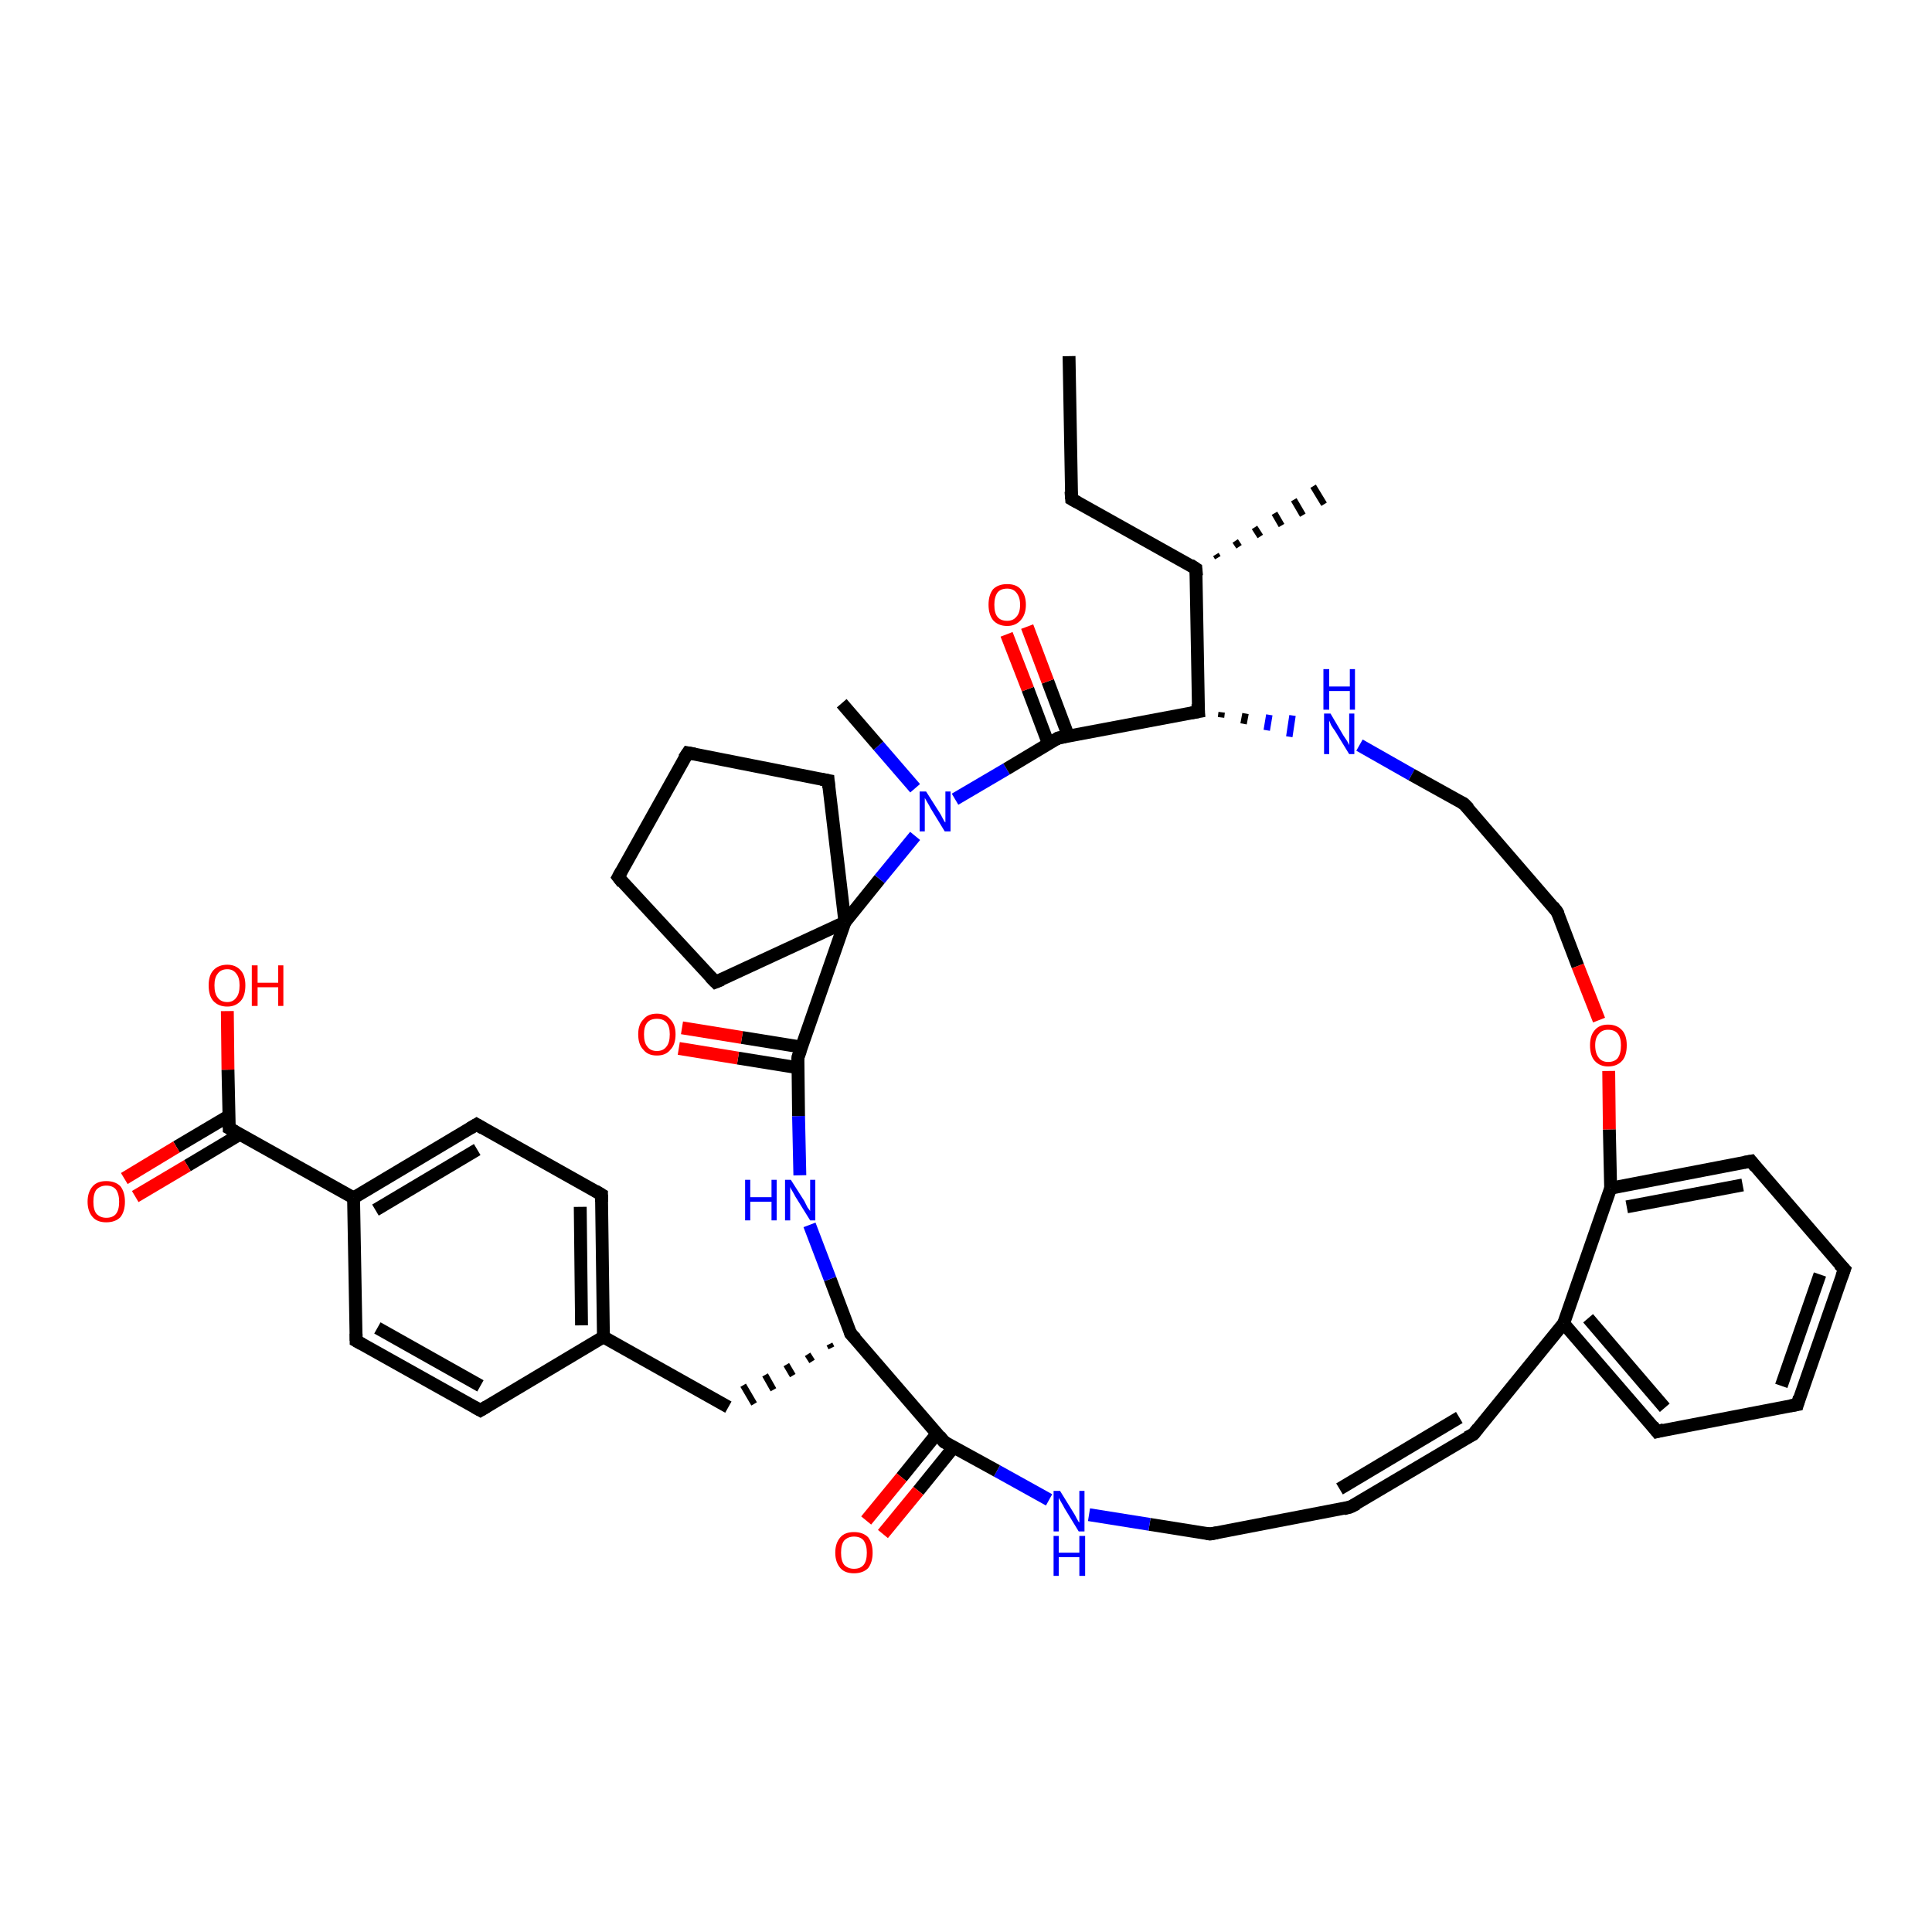 <?xml version='1.0' encoding='iso-8859-1'?>
<svg version='1.1' baseProfile='full'
              xmlns='http://www.w3.org/2000/svg'
                      xmlns:rdkit='http://www.rdkit.org/xml'
                      xmlns:xlink='http://www.w3.org/1999/xlink'
                  xml:space='preserve'
width='300px' height='300px' viewBox='0 0 300 300'>
<!-- END OF HEADER -->
<rect style='opacity:1.0;fill:#FFFFFF;stroke:none' width='300.0' height='300.0' x='0.0' y='0.0'> </rect>
<path class='bond-0 atom-0 atom-1' d='M 166.0,55.3 L 166.4,77.5' style='fill:none;fill-rule:evenodd;stroke:#000000;stroke-width:2.0px;stroke-linecap:butt;stroke-linejoin:miter;stroke-opacity:1' />
<path class='bond-1 atom-1 atom-2' d='M 166.4,77.5 L 185.7,88.3' style='fill:none;fill-rule:evenodd;stroke:#000000;stroke-width:2.0px;stroke-linecap:butt;stroke-linejoin:miter;stroke-opacity:1' />
<path class='bond-2 atom-2 atom-3' d='M 188.8,86.1 L 189.1,86.6' style='fill:none;fill-rule:evenodd;stroke:#000000;stroke-width:1.0px;stroke-linecap:butt;stroke-linejoin:miter;stroke-opacity:1' />
<path class='bond-2 atom-2 atom-3' d='M 191.8,84.0 L 192.4,84.9' style='fill:none;fill-rule:evenodd;stroke:#000000;stroke-width:1.0px;stroke-linecap:butt;stroke-linejoin:miter;stroke-opacity:1' />
<path class='bond-2 atom-2 atom-3' d='M 194.8,81.9 L 195.7,83.3' style='fill:none;fill-rule:evenodd;stroke:#000000;stroke-width:1.0px;stroke-linecap:butt;stroke-linejoin:miter;stroke-opacity:1' />
<path class='bond-2 atom-2 atom-3' d='M 197.9,79.7 L 199.0,81.6' style='fill:none;fill-rule:evenodd;stroke:#000000;stroke-width:1.0px;stroke-linecap:butt;stroke-linejoin:miter;stroke-opacity:1' />
<path class='bond-2 atom-2 atom-3' d='M 200.9,77.6 L 202.3,80.0' style='fill:none;fill-rule:evenodd;stroke:#000000;stroke-width:1.0px;stroke-linecap:butt;stroke-linejoin:miter;stroke-opacity:1' />
<path class='bond-2 atom-2 atom-3' d='M 203.9,75.5 L 205.6,78.3' style='fill:none;fill-rule:evenodd;stroke:#000000;stroke-width:1.0px;stroke-linecap:butt;stroke-linejoin:miter;stroke-opacity:1' />
<path class='bond-3 atom-2 atom-4' d='M 185.7,88.3 L 186.1,110.5' style='fill:none;fill-rule:evenodd;stroke:#000000;stroke-width:2.0px;stroke-linecap:butt;stroke-linejoin:miter;stroke-opacity:1' />
<path class='bond-4 atom-4 atom-5' d='M 189.6,111.4 L 189.7,110.6' style='fill:none;fill-rule:evenodd;stroke:#000000;stroke-width:1.0px;stroke-linecap:butt;stroke-linejoin:miter;stroke-opacity:1' />
<path class='bond-4 atom-4 atom-5' d='M 193.1,112.4 L 193.4,110.8' style='fill:none;fill-rule:evenodd;stroke:#000000;stroke-width:1.0px;stroke-linecap:butt;stroke-linejoin:miter;stroke-opacity:1' />
<path class='bond-4 atom-4 atom-5' d='M 196.7,113.4 L 197.1,111.0' style='fill:none;fill-rule:evenodd;stroke:#0000FF;stroke-width:1.0px;stroke-linecap:butt;stroke-linejoin:miter;stroke-opacity:1' />
<path class='bond-4 atom-4 atom-5' d='M 200.2,114.4 L 200.7,111.1' style='fill:none;fill-rule:evenodd;stroke:#0000FF;stroke-width:1.0px;stroke-linecap:butt;stroke-linejoin:miter;stroke-opacity:1' />
<path class='bond-5 atom-5 atom-6' d='M 211.1,115.7 L 219.2,120.3' style='fill:none;fill-rule:evenodd;stroke:#0000FF;stroke-width:2.0px;stroke-linecap:butt;stroke-linejoin:miter;stroke-opacity:1' />
<path class='bond-5 atom-5 atom-6' d='M 219.2,120.3 L 227.3,124.8' style='fill:none;fill-rule:evenodd;stroke:#000000;stroke-width:2.0px;stroke-linecap:butt;stroke-linejoin:miter;stroke-opacity:1' />
<path class='bond-6 atom-6 atom-7' d='M 227.3,124.8 L 241.8,141.6' style='fill:none;fill-rule:evenodd;stroke:#000000;stroke-width:2.0px;stroke-linecap:butt;stroke-linejoin:miter;stroke-opacity:1' />
<path class='bond-7 atom-7 atom-8' d='M 241.8,141.6 L 245.0,150.0' style='fill:none;fill-rule:evenodd;stroke:#000000;stroke-width:2.0px;stroke-linecap:butt;stroke-linejoin:miter;stroke-opacity:1' />
<path class='bond-7 atom-7 atom-8' d='M 245.0,150.0 L 248.3,158.4' style='fill:none;fill-rule:evenodd;stroke:#FF0000;stroke-width:2.0px;stroke-linecap:butt;stroke-linejoin:miter;stroke-opacity:1' />
<path class='bond-8 atom-8 atom-9' d='M 249.8,166.3 L 249.9,175.4' style='fill:none;fill-rule:evenodd;stroke:#FF0000;stroke-width:2.0px;stroke-linecap:butt;stroke-linejoin:miter;stroke-opacity:1' />
<path class='bond-8 atom-8 atom-9' d='M 249.9,175.4 L 250.1,184.5' style='fill:none;fill-rule:evenodd;stroke:#000000;stroke-width:2.0px;stroke-linecap:butt;stroke-linejoin:miter;stroke-opacity:1' />
<path class='bond-9 atom-9 atom-10' d='M 250.1,184.5 L 271.9,180.3' style='fill:none;fill-rule:evenodd;stroke:#000000;stroke-width:2.0px;stroke-linecap:butt;stroke-linejoin:miter;stroke-opacity:1' />
<path class='bond-9 atom-9 atom-10' d='M 252.6,187.4 L 270.6,184.0' style='fill:none;fill-rule:evenodd;stroke:#000000;stroke-width:2.0px;stroke-linecap:butt;stroke-linejoin:miter;stroke-opacity:1' />
<path class='bond-10 atom-10 atom-11' d='M 271.9,180.3 L 286.4,197.1' style='fill:none;fill-rule:evenodd;stroke:#000000;stroke-width:2.0px;stroke-linecap:butt;stroke-linejoin:miter;stroke-opacity:1' />
<path class='bond-11 atom-11 atom-12' d='M 286.4,197.1 L 279.1,218.1' style='fill:none;fill-rule:evenodd;stroke:#000000;stroke-width:2.0px;stroke-linecap:butt;stroke-linejoin:miter;stroke-opacity:1' />
<path class='bond-11 atom-11 atom-12' d='M 282.6,197.9 L 276.6,215.2' style='fill:none;fill-rule:evenodd;stroke:#000000;stroke-width:2.0px;stroke-linecap:butt;stroke-linejoin:miter;stroke-opacity:1' />
<path class='bond-12 atom-12 atom-13' d='M 279.1,218.1 L 257.3,222.3' style='fill:none;fill-rule:evenodd;stroke:#000000;stroke-width:2.0px;stroke-linecap:butt;stroke-linejoin:miter;stroke-opacity:1' />
<path class='bond-13 atom-13 atom-14' d='M 257.3,222.3 L 242.8,205.5' style='fill:none;fill-rule:evenodd;stroke:#000000;stroke-width:2.0px;stroke-linecap:butt;stroke-linejoin:miter;stroke-opacity:1' />
<path class='bond-13 atom-13 atom-14' d='M 258.5,218.6 L 246.6,204.7' style='fill:none;fill-rule:evenodd;stroke:#000000;stroke-width:2.0px;stroke-linecap:butt;stroke-linejoin:miter;stroke-opacity:1' />
<path class='bond-14 atom-14 atom-15' d='M 242.8,205.5 L 228.8,222.7' style='fill:none;fill-rule:evenodd;stroke:#000000;stroke-width:2.0px;stroke-linecap:butt;stroke-linejoin:miter;stroke-opacity:1' />
<path class='bond-15 atom-15 atom-16' d='M 228.8,222.7 L 209.7,234.0' style='fill:none;fill-rule:evenodd;stroke:#000000;stroke-width:2.0px;stroke-linecap:butt;stroke-linejoin:miter;stroke-opacity:1' />
<path class='bond-15 atom-15 atom-16' d='M 226.6,220.1 L 208.0,231.2' style='fill:none;fill-rule:evenodd;stroke:#000000;stroke-width:2.0px;stroke-linecap:butt;stroke-linejoin:miter;stroke-opacity:1' />
<path class='bond-16 atom-16 atom-17' d='M 209.7,234.0 L 187.9,238.2' style='fill:none;fill-rule:evenodd;stroke:#000000;stroke-width:2.0px;stroke-linecap:butt;stroke-linejoin:miter;stroke-opacity:1' />
<path class='bond-17 atom-17 atom-18' d='M 187.9,238.2 L 178.5,236.7' style='fill:none;fill-rule:evenodd;stroke:#000000;stroke-width:2.0px;stroke-linecap:butt;stroke-linejoin:miter;stroke-opacity:1' />
<path class='bond-17 atom-17 atom-18' d='M 178.5,236.7 L 169.1,235.2' style='fill:none;fill-rule:evenodd;stroke:#0000FF;stroke-width:2.0px;stroke-linecap:butt;stroke-linejoin:miter;stroke-opacity:1' />
<path class='bond-18 atom-18 atom-19' d='M 162.9,232.9 L 154.8,228.4' style='fill:none;fill-rule:evenodd;stroke:#0000FF;stroke-width:2.0px;stroke-linecap:butt;stroke-linejoin:miter;stroke-opacity:1' />
<path class='bond-18 atom-18 atom-19' d='M 154.8,228.4 L 146.6,223.9' style='fill:none;fill-rule:evenodd;stroke:#000000;stroke-width:2.0px;stroke-linecap:butt;stroke-linejoin:miter;stroke-opacity:1' />
<path class='bond-19 atom-19 atom-20' d='M 145.5,222.6 L 140.0,229.4' style='fill:none;fill-rule:evenodd;stroke:#000000;stroke-width:2.0px;stroke-linecap:butt;stroke-linejoin:miter;stroke-opacity:1' />
<path class='bond-19 atom-19 atom-20' d='M 140.0,229.4 L 134.5,236.1' style='fill:none;fill-rule:evenodd;stroke:#FF0000;stroke-width:2.0px;stroke-linecap:butt;stroke-linejoin:miter;stroke-opacity:1' />
<path class='bond-19 atom-19 atom-20' d='M 148.1,224.7 L 142.6,231.5' style='fill:none;fill-rule:evenodd;stroke:#000000;stroke-width:2.0px;stroke-linecap:butt;stroke-linejoin:miter;stroke-opacity:1' />
<path class='bond-19 atom-19 atom-20' d='M 142.6,231.5 L 137.1,238.2' style='fill:none;fill-rule:evenodd;stroke:#FF0000;stroke-width:2.0px;stroke-linecap:butt;stroke-linejoin:miter;stroke-opacity:1' />
<path class='bond-20 atom-19 atom-21' d='M 146.6,223.9 L 132.1,207.1' style='fill:none;fill-rule:evenodd;stroke:#000000;stroke-width:2.0px;stroke-linecap:butt;stroke-linejoin:miter;stroke-opacity:1' />
<path class='bond-21 atom-21 atom-22' d='M 128.8,208.7 L 129.1,209.3' style='fill:none;fill-rule:evenodd;stroke:#000000;stroke-width:1.0px;stroke-linecap:butt;stroke-linejoin:miter;stroke-opacity:1' />
<path class='bond-21 atom-21 atom-22' d='M 125.4,210.3 L 126.1,211.4' style='fill:none;fill-rule:evenodd;stroke:#000000;stroke-width:1.0px;stroke-linecap:butt;stroke-linejoin:miter;stroke-opacity:1' />
<path class='bond-21 atom-21 atom-22' d='M 122.1,211.9 L 123.1,213.6' style='fill:none;fill-rule:evenodd;stroke:#000000;stroke-width:1.0px;stroke-linecap:butt;stroke-linejoin:miter;stroke-opacity:1' />
<path class='bond-21 atom-21 atom-22' d='M 118.8,213.5 L 120.1,215.8' style='fill:none;fill-rule:evenodd;stroke:#000000;stroke-width:1.0px;stroke-linecap:butt;stroke-linejoin:miter;stroke-opacity:1' />
<path class='bond-21 atom-21 atom-22' d='M 115.4,215.1 L 117.1,218.0' style='fill:none;fill-rule:evenodd;stroke:#000000;stroke-width:1.0px;stroke-linecap:butt;stroke-linejoin:miter;stroke-opacity:1' />
<path class='bond-22 atom-22 atom-23' d='M 113.1,218.5 L 93.7,207.6' style='fill:none;fill-rule:evenodd;stroke:#000000;stroke-width:2.0px;stroke-linecap:butt;stroke-linejoin:miter;stroke-opacity:1' />
<path class='bond-23 atom-23 atom-24' d='M 93.7,207.6 L 93.4,185.5' style='fill:none;fill-rule:evenodd;stroke:#000000;stroke-width:2.0px;stroke-linecap:butt;stroke-linejoin:miter;stroke-opacity:1' />
<path class='bond-23 atom-23 atom-24' d='M 90.3,205.8 L 90.1,187.4' style='fill:none;fill-rule:evenodd;stroke:#000000;stroke-width:2.0px;stroke-linecap:butt;stroke-linejoin:miter;stroke-opacity:1' />
<path class='bond-24 atom-24 atom-25' d='M 93.4,185.5 L 74.0,174.6' style='fill:none;fill-rule:evenodd;stroke:#000000;stroke-width:2.0px;stroke-linecap:butt;stroke-linejoin:miter;stroke-opacity:1' />
<path class='bond-25 atom-25 atom-26' d='M 74.0,174.6 L 54.9,186.0' style='fill:none;fill-rule:evenodd;stroke:#000000;stroke-width:2.0px;stroke-linecap:butt;stroke-linejoin:miter;stroke-opacity:1' />
<path class='bond-25 atom-25 atom-26' d='M 74.1,178.5 L 58.3,187.9' style='fill:none;fill-rule:evenodd;stroke:#000000;stroke-width:2.0px;stroke-linecap:butt;stroke-linejoin:miter;stroke-opacity:1' />
<path class='bond-26 atom-26 atom-27' d='M 54.9,186.0 L 35.6,175.2' style='fill:none;fill-rule:evenodd;stroke:#000000;stroke-width:2.0px;stroke-linecap:butt;stroke-linejoin:miter;stroke-opacity:1' />
<path class='bond-27 atom-27 atom-28' d='M 35.5,173.3 L 27.4,178.1' style='fill:none;fill-rule:evenodd;stroke:#000000;stroke-width:2.0px;stroke-linecap:butt;stroke-linejoin:miter;stroke-opacity:1' />
<path class='bond-27 atom-27 atom-28' d='M 27.4,178.1 L 19.3,183.0' style='fill:none;fill-rule:evenodd;stroke:#FF0000;stroke-width:2.0px;stroke-linecap:butt;stroke-linejoin:miter;stroke-opacity:1' />
<path class='bond-27 atom-27 atom-28' d='M 37.3,176.1 L 29.1,181.0' style='fill:none;fill-rule:evenodd;stroke:#000000;stroke-width:2.0px;stroke-linecap:butt;stroke-linejoin:miter;stroke-opacity:1' />
<path class='bond-27 atom-27 atom-28' d='M 29.1,181.0 L 21.0,185.8' style='fill:none;fill-rule:evenodd;stroke:#FF0000;stroke-width:2.0px;stroke-linecap:butt;stroke-linejoin:miter;stroke-opacity:1' />
<path class='bond-28 atom-27 atom-29' d='M 35.6,175.2 L 35.4,166.1' style='fill:none;fill-rule:evenodd;stroke:#000000;stroke-width:2.0px;stroke-linecap:butt;stroke-linejoin:miter;stroke-opacity:1' />
<path class='bond-28 atom-27 atom-29' d='M 35.4,166.1 L 35.3,157.0' style='fill:none;fill-rule:evenodd;stroke:#FF0000;stroke-width:2.0px;stroke-linecap:butt;stroke-linejoin:miter;stroke-opacity:1' />
<path class='bond-29 atom-26 atom-30' d='M 54.9,186.0 L 55.3,208.2' style='fill:none;fill-rule:evenodd;stroke:#000000;stroke-width:2.0px;stroke-linecap:butt;stroke-linejoin:miter;stroke-opacity:1' />
<path class='bond-30 atom-30 atom-31' d='M 55.3,208.2 L 74.6,219.0' style='fill:none;fill-rule:evenodd;stroke:#000000;stroke-width:2.0px;stroke-linecap:butt;stroke-linejoin:miter;stroke-opacity:1' />
<path class='bond-30 atom-30 atom-31' d='M 58.6,206.2 L 74.6,215.2' style='fill:none;fill-rule:evenodd;stroke:#000000;stroke-width:2.0px;stroke-linecap:butt;stroke-linejoin:miter;stroke-opacity:1' />
<path class='bond-31 atom-21 atom-32' d='M 132.1,207.1 L 128.9,198.6' style='fill:none;fill-rule:evenodd;stroke:#000000;stroke-width:2.0px;stroke-linecap:butt;stroke-linejoin:miter;stroke-opacity:1' />
<path class='bond-31 atom-21 atom-32' d='M 128.9,198.6 L 125.7,190.2' style='fill:none;fill-rule:evenodd;stroke:#0000FF;stroke-width:2.0px;stroke-linecap:butt;stroke-linejoin:miter;stroke-opacity:1' />
<path class='bond-32 atom-32 atom-33' d='M 124.2,182.5 L 124.0,173.3' style='fill:none;fill-rule:evenodd;stroke:#0000FF;stroke-width:2.0px;stroke-linecap:butt;stroke-linejoin:miter;stroke-opacity:1' />
<path class='bond-32 atom-32 atom-33' d='M 124.0,173.3 L 123.9,164.2' style='fill:none;fill-rule:evenodd;stroke:#000000;stroke-width:2.0px;stroke-linecap:butt;stroke-linejoin:miter;stroke-opacity:1' />
<path class='bond-33 atom-33 atom-34' d='M 124.5,162.6 L 115.2,161.1' style='fill:none;fill-rule:evenodd;stroke:#000000;stroke-width:2.0px;stroke-linecap:butt;stroke-linejoin:miter;stroke-opacity:1' />
<path class='bond-33 atom-33 atom-34' d='M 115.2,161.1 L 105.9,159.6' style='fill:none;fill-rule:evenodd;stroke:#FF0000;stroke-width:2.0px;stroke-linecap:butt;stroke-linejoin:miter;stroke-opacity:1' />
<path class='bond-33 atom-33 atom-34' d='M 123.9,165.8 L 114.6,164.3' style='fill:none;fill-rule:evenodd;stroke:#000000;stroke-width:2.0px;stroke-linecap:butt;stroke-linejoin:miter;stroke-opacity:1' />
<path class='bond-33 atom-33 atom-34' d='M 114.6,164.3 L 105.4,162.8' style='fill:none;fill-rule:evenodd;stroke:#FF0000;stroke-width:2.0px;stroke-linecap:butt;stroke-linejoin:miter;stroke-opacity:1' />
<path class='bond-34 atom-33 atom-35' d='M 123.9,164.2 L 131.2,143.2' style='fill:none;fill-rule:evenodd;stroke:#000000;stroke-width:2.0px;stroke-linecap:butt;stroke-linejoin:miter;stroke-opacity:1' />
<path class='bond-35 atom-35 atom-36' d='M 131.2,143.2 L 111.1,152.5' style='fill:none;fill-rule:evenodd;stroke:#000000;stroke-width:2.0px;stroke-linecap:butt;stroke-linejoin:miter;stroke-opacity:1' />
<path class='bond-36 atom-36 atom-37' d='M 111.1,152.5 L 96.0,136.2' style='fill:none;fill-rule:evenodd;stroke:#000000;stroke-width:2.0px;stroke-linecap:butt;stroke-linejoin:miter;stroke-opacity:1' />
<path class='bond-37 atom-37 atom-38' d='M 96.0,136.2 L 106.8,116.9' style='fill:none;fill-rule:evenodd;stroke:#000000;stroke-width:2.0px;stroke-linecap:butt;stroke-linejoin:miter;stroke-opacity:1' />
<path class='bond-38 atom-38 atom-39' d='M 106.8,116.9 L 128.6,121.2' style='fill:none;fill-rule:evenodd;stroke:#000000;stroke-width:2.0px;stroke-linecap:butt;stroke-linejoin:miter;stroke-opacity:1' />
<path class='bond-39 atom-35 atom-40' d='M 131.2,143.2 L 136.6,136.5' style='fill:none;fill-rule:evenodd;stroke:#000000;stroke-width:2.0px;stroke-linecap:butt;stroke-linejoin:miter;stroke-opacity:1' />
<path class='bond-39 atom-35 atom-40' d='M 136.6,136.5 L 142.1,129.8' style='fill:none;fill-rule:evenodd;stroke:#0000FF;stroke-width:2.0px;stroke-linecap:butt;stroke-linejoin:miter;stroke-opacity:1' />
<path class='bond-40 atom-40 atom-41' d='M 142.1,122.4 L 136.4,115.8' style='fill:none;fill-rule:evenodd;stroke:#0000FF;stroke-width:2.0px;stroke-linecap:butt;stroke-linejoin:miter;stroke-opacity:1' />
<path class='bond-40 atom-40 atom-41' d='M 136.4,115.8 L 130.7,109.2' style='fill:none;fill-rule:evenodd;stroke:#000000;stroke-width:2.0px;stroke-linecap:butt;stroke-linejoin:miter;stroke-opacity:1' />
<path class='bond-41 atom-40 atom-42' d='M 148.3,124.1 L 156.3,119.4' style='fill:none;fill-rule:evenodd;stroke:#0000FF;stroke-width:2.0px;stroke-linecap:butt;stroke-linejoin:miter;stroke-opacity:1' />
<path class='bond-41 atom-40 atom-42' d='M 156.3,119.4 L 164.3,114.6' style='fill:none;fill-rule:evenodd;stroke:#000000;stroke-width:2.0px;stroke-linecap:butt;stroke-linejoin:miter;stroke-opacity:1' />
<path class='bond-42 atom-42 atom-43' d='M 165.9,114.3 L 162.7,105.8' style='fill:none;fill-rule:evenodd;stroke:#000000;stroke-width:2.0px;stroke-linecap:butt;stroke-linejoin:miter;stroke-opacity:1' />
<path class='bond-42 atom-42 atom-43' d='M 162.7,105.8 L 159.5,97.3' style='fill:none;fill-rule:evenodd;stroke:#FF0000;stroke-width:2.0px;stroke-linecap:butt;stroke-linejoin:miter;stroke-opacity:1' />
<path class='bond-42 atom-42 atom-43' d='M 162.8,115.5 L 159.6,107.0' style='fill:none;fill-rule:evenodd;stroke:#000000;stroke-width:2.0px;stroke-linecap:butt;stroke-linejoin:miter;stroke-opacity:1' />
<path class='bond-42 atom-42 atom-43' d='M 159.6,107.0 L 156.3,98.5' style='fill:none;fill-rule:evenodd;stroke:#FF0000;stroke-width:2.0px;stroke-linecap:butt;stroke-linejoin:miter;stroke-opacity:1' />
<path class='bond-43 atom-42 atom-4' d='M 164.3,114.6 L 186.1,110.5' style='fill:none;fill-rule:evenodd;stroke:#000000;stroke-width:2.0px;stroke-linecap:butt;stroke-linejoin:miter;stroke-opacity:1' />
<path class='bond-44 atom-14 atom-9' d='M 242.8,205.5 L 250.1,184.5' style='fill:none;fill-rule:evenodd;stroke:#000000;stroke-width:2.0px;stroke-linecap:butt;stroke-linejoin:miter;stroke-opacity:1' />
<path class='bond-45 atom-31 atom-23' d='M 74.6,219.0 L 93.7,207.6' style='fill:none;fill-rule:evenodd;stroke:#000000;stroke-width:2.0px;stroke-linecap:butt;stroke-linejoin:miter;stroke-opacity:1' />
<path class='bond-46 atom-39 atom-35' d='M 128.6,121.2 L 131.2,143.2' style='fill:none;fill-rule:evenodd;stroke:#000000;stroke-width:2.0px;stroke-linecap:butt;stroke-linejoin:miter;stroke-opacity:1' />
<path d='M 166.3,76.3 L 166.4,77.5 L 167.3,78.0' style='fill:none;stroke:#000000;stroke-width:2.0px;stroke-linecap:butt;stroke-linejoin:miter;stroke-opacity:1;' />
<path d='M 184.8,87.7 L 185.7,88.3 L 185.8,89.4' style='fill:none;stroke:#000000;stroke-width:2.0px;stroke-linecap:butt;stroke-linejoin:miter;stroke-opacity:1;' />
<path d='M 186.0,109.3 L 186.1,110.5 L 185.0,110.7' style='fill:none;stroke:#000000;stroke-width:2.0px;stroke-linecap:butt;stroke-linejoin:miter;stroke-opacity:1;' />
<path d='M 226.9,124.6 L 227.3,124.8 L 228.1,125.6' style='fill:none;stroke:#000000;stroke-width:2.0px;stroke-linecap:butt;stroke-linejoin:miter;stroke-opacity:1;' />
<path d='M 241.1,140.7 L 241.8,141.6 L 242.0,142.0' style='fill:none;stroke:#000000;stroke-width:2.0px;stroke-linecap:butt;stroke-linejoin:miter;stroke-opacity:1;' />
<path d='M 270.8,180.5 L 271.9,180.3 L 272.6,181.2' style='fill:none;stroke:#000000;stroke-width:2.0px;stroke-linecap:butt;stroke-linejoin:miter;stroke-opacity:1;' />
<path d='M 285.6,196.3 L 286.4,197.1 L 286.0,198.2' style='fill:none;stroke:#000000;stroke-width:2.0px;stroke-linecap:butt;stroke-linejoin:miter;stroke-opacity:1;' />
<path d='M 279.4,217.0 L 279.1,218.1 L 278.0,218.3' style='fill:none;stroke:#000000;stroke-width:2.0px;stroke-linecap:butt;stroke-linejoin:miter;stroke-opacity:1;' />
<path d='M 258.4,222.0 L 257.3,222.3 L 256.6,221.4' style='fill:none;stroke:#000000;stroke-width:2.0px;stroke-linecap:butt;stroke-linejoin:miter;stroke-opacity:1;' />
<path d='M 229.5,221.8 L 228.8,222.7 L 227.8,223.2' style='fill:none;stroke:#000000;stroke-width:2.0px;stroke-linecap:butt;stroke-linejoin:miter;stroke-opacity:1;' />
<path d='M 210.7,233.5 L 209.7,234.0 L 208.6,234.3' style='fill:none;stroke:#000000;stroke-width:2.0px;stroke-linecap:butt;stroke-linejoin:miter;stroke-opacity:1;' />
<path d='M 189.0,238.0 L 187.9,238.2 L 187.4,238.1' style='fill:none;stroke:#000000;stroke-width:2.0px;stroke-linecap:butt;stroke-linejoin:miter;stroke-opacity:1;' />
<path d='M 147.0,224.1 L 146.6,223.9 L 145.9,223.0' style='fill:none;stroke:#000000;stroke-width:2.0px;stroke-linecap:butt;stroke-linejoin:miter;stroke-opacity:1;' />
<path d='M 132.9,207.9 L 132.1,207.1 L 132.0,206.7' style='fill:none;stroke:#000000;stroke-width:2.0px;stroke-linecap:butt;stroke-linejoin:miter;stroke-opacity:1;' />
<path d='M 93.4,186.6 L 93.4,185.5 L 92.4,184.9' style='fill:none;stroke:#000000;stroke-width:2.0px;stroke-linecap:butt;stroke-linejoin:miter;stroke-opacity:1;' />
<path d='M 75.0,175.2 L 74.0,174.6 L 73.0,175.2' style='fill:none;stroke:#000000;stroke-width:2.0px;stroke-linecap:butt;stroke-linejoin:miter;stroke-opacity:1;' />
<path d='M 36.5,175.7 L 35.6,175.2 L 35.6,174.7' style='fill:none;stroke:#000000;stroke-width:2.0px;stroke-linecap:butt;stroke-linejoin:miter;stroke-opacity:1;' />
<path d='M 55.3,207.1 L 55.3,208.2 L 56.2,208.7' style='fill:none;stroke:#000000;stroke-width:2.0px;stroke-linecap:butt;stroke-linejoin:miter;stroke-opacity:1;' />
<path d='M 73.7,218.5 L 74.6,219.0 L 75.6,218.4' style='fill:none;stroke:#000000;stroke-width:2.0px;stroke-linecap:butt;stroke-linejoin:miter;stroke-opacity:1;' />
<path d='M 123.9,164.6 L 123.9,164.2 L 124.3,163.1' style='fill:none;stroke:#000000;stroke-width:2.0px;stroke-linecap:butt;stroke-linejoin:miter;stroke-opacity:1;' />
<path d='M 112.1,152.1 L 111.1,152.5 L 110.3,151.7' style='fill:none;stroke:#000000;stroke-width:2.0px;stroke-linecap:butt;stroke-linejoin:miter;stroke-opacity:1;' />
<path d='M 96.7,137.1 L 96.0,136.2 L 96.5,135.3' style='fill:none;stroke:#000000;stroke-width:2.0px;stroke-linecap:butt;stroke-linejoin:miter;stroke-opacity:1;' />
<path d='M 106.2,117.8 L 106.8,116.9 L 107.9,117.1' style='fill:none;stroke:#000000;stroke-width:2.0px;stroke-linecap:butt;stroke-linejoin:miter;stroke-opacity:1;' />
<path d='M 127.5,121.0 L 128.6,121.2 L 128.7,122.3' style='fill:none;stroke:#000000;stroke-width:2.0px;stroke-linecap:butt;stroke-linejoin:miter;stroke-opacity:1;' />
<path d='M 163.9,114.9 L 164.3,114.6 L 165.4,114.4' style='fill:none;stroke:#000000;stroke-width:2.0px;stroke-linecap:butt;stroke-linejoin:miter;stroke-opacity:1;' />
<path class='atom-5' d='M 206.6 110.8
L 208.6 114.2
Q 208.8 114.5, 209.2 115.1
Q 209.5 115.7, 209.5 115.7
L 209.5 110.8
L 210.3 110.8
L 210.3 117.1
L 209.5 117.1
L 207.3 113.5
Q 207.0 113.1, 206.7 112.6
Q 206.5 112.1, 206.4 111.9
L 206.4 117.1
L 205.6 117.1
L 205.6 110.8
L 206.6 110.8
' fill='#0000FF'/>
<path class='atom-5' d='M 205.5 103.9
L 206.4 103.9
L 206.4 106.6
L 209.6 106.6
L 209.6 103.9
L 210.4 103.9
L 210.4 110.2
L 209.6 110.2
L 209.6 107.3
L 206.4 107.3
L 206.4 110.2
L 205.5 110.2
L 205.5 103.9
' fill='#0000FF'/>
<path class='atom-8' d='M 246.9 162.3
Q 246.9 160.8, 247.6 160.0
Q 248.3 159.1, 249.7 159.1
Q 251.1 159.1, 251.9 160.0
Q 252.6 160.8, 252.6 162.3
Q 252.6 163.9, 251.9 164.7
Q 251.1 165.6, 249.7 165.6
Q 248.4 165.6, 247.6 164.7
Q 246.9 163.9, 246.9 162.3
M 249.7 164.9
Q 250.7 164.9, 251.2 164.3
Q 251.7 163.6, 251.7 162.3
Q 251.7 161.1, 251.2 160.5
Q 250.7 159.9, 249.7 159.9
Q 248.8 159.9, 248.3 160.5
Q 247.7 161.1, 247.7 162.3
Q 247.7 163.6, 248.3 164.3
Q 248.8 164.9, 249.7 164.9
' fill='#FF0000'/>
<path class='atom-18' d='M 164.6 231.5
L 166.7 234.9
Q 166.9 235.2, 167.2 235.8
Q 167.5 236.4, 167.6 236.4
L 167.6 231.5
L 168.4 231.5
L 168.4 237.8
L 167.5 237.8
L 165.3 234.2
Q 165.1 233.8, 164.8 233.3
Q 164.5 232.8, 164.4 232.6
L 164.4 237.8
L 163.6 237.8
L 163.6 231.5
L 164.6 231.5
' fill='#0000FF'/>
<path class='atom-18' d='M 163.6 238.5
L 164.4 238.5
L 164.4 241.1
L 167.6 241.1
L 167.6 238.5
L 168.5 238.5
L 168.5 244.7
L 167.6 244.7
L 167.6 241.8
L 164.4 241.8
L 164.4 244.7
L 163.6 244.7
L 163.6 238.5
' fill='#0000FF'/>
<path class='atom-20' d='M 129.7 241.1
Q 129.7 239.6, 130.5 238.7
Q 131.2 237.9, 132.6 237.9
Q 134.0 237.9, 134.8 238.7
Q 135.5 239.6, 135.5 241.1
Q 135.5 242.6, 134.8 243.5
Q 134.0 244.3, 132.6 244.3
Q 131.2 244.3, 130.5 243.5
Q 129.7 242.6, 129.7 241.1
M 132.6 243.6
Q 133.6 243.6, 134.1 243.0
Q 134.6 242.4, 134.6 241.1
Q 134.6 239.9, 134.1 239.2
Q 133.6 238.6, 132.6 238.6
Q 131.7 238.6, 131.1 239.2
Q 130.6 239.8, 130.6 241.1
Q 130.6 242.4, 131.1 243.0
Q 131.7 243.6, 132.6 243.6
' fill='#FF0000'/>
<path class='atom-28' d='M 13.6 186.6
Q 13.6 185.1, 14.4 184.2
Q 15.1 183.4, 16.5 183.4
Q 17.9 183.4, 18.7 184.2
Q 19.4 185.1, 19.4 186.6
Q 19.4 188.1, 18.7 189.0
Q 17.9 189.8, 16.5 189.8
Q 15.1 189.8, 14.4 189.0
Q 13.6 188.1, 13.6 186.6
M 16.5 189.1
Q 17.5 189.1, 18.0 188.5
Q 18.5 187.9, 18.5 186.6
Q 18.5 185.4, 18.0 184.7
Q 17.5 184.1, 16.5 184.1
Q 15.6 184.1, 15.0 184.7
Q 14.5 185.3, 14.5 186.6
Q 14.5 187.9, 15.0 188.5
Q 15.6 189.1, 16.5 189.1
' fill='#FF0000'/>
<path class='atom-29' d='M 32.4 153.0
Q 32.4 151.5, 33.1 150.7
Q 33.9 149.8, 35.3 149.8
Q 36.6 149.8, 37.4 150.7
Q 38.1 151.5, 38.1 153.0
Q 38.1 154.6, 37.4 155.4
Q 36.6 156.3, 35.3 156.3
Q 33.9 156.3, 33.1 155.4
Q 32.4 154.6, 32.4 153.0
M 35.3 155.6
Q 36.2 155.6, 36.7 154.9
Q 37.2 154.3, 37.2 153.0
Q 37.2 151.8, 36.7 151.2
Q 36.2 150.5, 35.3 150.5
Q 34.3 150.5, 33.8 151.2
Q 33.3 151.8, 33.3 153.0
Q 33.3 154.3, 33.8 154.9
Q 34.3 155.6, 35.3 155.6
' fill='#FF0000'/>
<path class='atom-29' d='M 39.1 149.9
L 40.0 149.9
L 40.0 152.6
L 43.2 152.6
L 43.2 149.9
L 44.0 149.9
L 44.0 156.2
L 43.2 156.2
L 43.2 153.3
L 40.0 153.3
L 40.0 156.2
L 39.1 156.2
L 39.1 149.9
' fill='#FF0000'/>
<path class='atom-32' d='M 115.7 183.2
L 116.5 183.2
L 116.5 185.9
L 119.8 185.9
L 119.8 183.2
L 120.6 183.2
L 120.6 189.5
L 119.8 189.5
L 119.8 186.6
L 116.5 186.6
L 116.5 189.5
L 115.7 189.5
L 115.7 183.2
' fill='#0000FF'/>
<path class='atom-32' d='M 122.8 183.2
L 124.9 186.5
Q 125.1 186.9, 125.4 187.5
Q 125.8 188.0, 125.8 188.1
L 125.8 183.2
L 126.6 183.2
L 126.6 189.5
L 125.8 189.5
L 123.5 185.8
Q 123.3 185.4, 123.0 184.9
Q 122.7 184.4, 122.7 184.3
L 122.7 189.5
L 121.9 189.5
L 121.9 183.2
L 122.8 183.2
' fill='#0000FF'/>
<path class='atom-34' d='M 99.1 160.6
Q 99.1 159.1, 99.9 158.3
Q 100.6 157.4, 102.0 157.4
Q 103.4 157.4, 104.1 158.3
Q 104.9 159.1, 104.9 160.6
Q 104.9 162.2, 104.1 163.0
Q 103.4 163.9, 102.0 163.9
Q 100.6 163.9, 99.9 163.0
Q 99.1 162.2, 99.1 160.6
M 102.0 163.2
Q 103.0 163.2, 103.5 162.5
Q 104.0 161.9, 104.0 160.6
Q 104.0 159.4, 103.5 158.8
Q 103.0 158.2, 102.0 158.2
Q 101.0 158.2, 100.5 158.8
Q 100.0 159.4, 100.0 160.6
Q 100.0 161.9, 100.5 162.5
Q 101.0 163.2, 102.0 163.2
' fill='#FF0000'/>
<path class='atom-40' d='M 143.8 122.9
L 145.9 126.2
Q 146.1 126.5, 146.4 127.1
Q 146.7 127.7, 146.8 127.7
L 146.8 122.9
L 147.6 122.9
L 147.6 129.1
L 146.7 129.1
L 144.5 125.5
Q 144.3 125.1, 144.0 124.6
Q 143.7 124.1, 143.6 123.9
L 143.6 129.1
L 142.8 129.1
L 142.8 122.9
L 143.8 122.9
' fill='#0000FF'/>
<path class='atom-43' d='M 153.5 93.9
Q 153.5 92.4, 154.2 91.5
Q 155.0 90.7, 156.4 90.7
Q 157.8 90.7, 158.5 91.5
Q 159.3 92.4, 159.3 93.9
Q 159.3 95.4, 158.5 96.3
Q 157.7 97.2, 156.4 97.2
Q 155.0 97.2, 154.2 96.3
Q 153.5 95.4, 153.5 93.9
M 156.4 96.4
Q 157.3 96.4, 157.8 95.8
Q 158.4 95.2, 158.4 93.9
Q 158.4 92.7, 157.8 92.0
Q 157.3 91.4, 156.4 91.4
Q 155.4 91.4, 154.9 92.0
Q 154.4 92.7, 154.4 93.9
Q 154.4 95.2, 154.9 95.8
Q 155.4 96.4, 156.4 96.4
' fill='#FF0000'/>
</svg>
